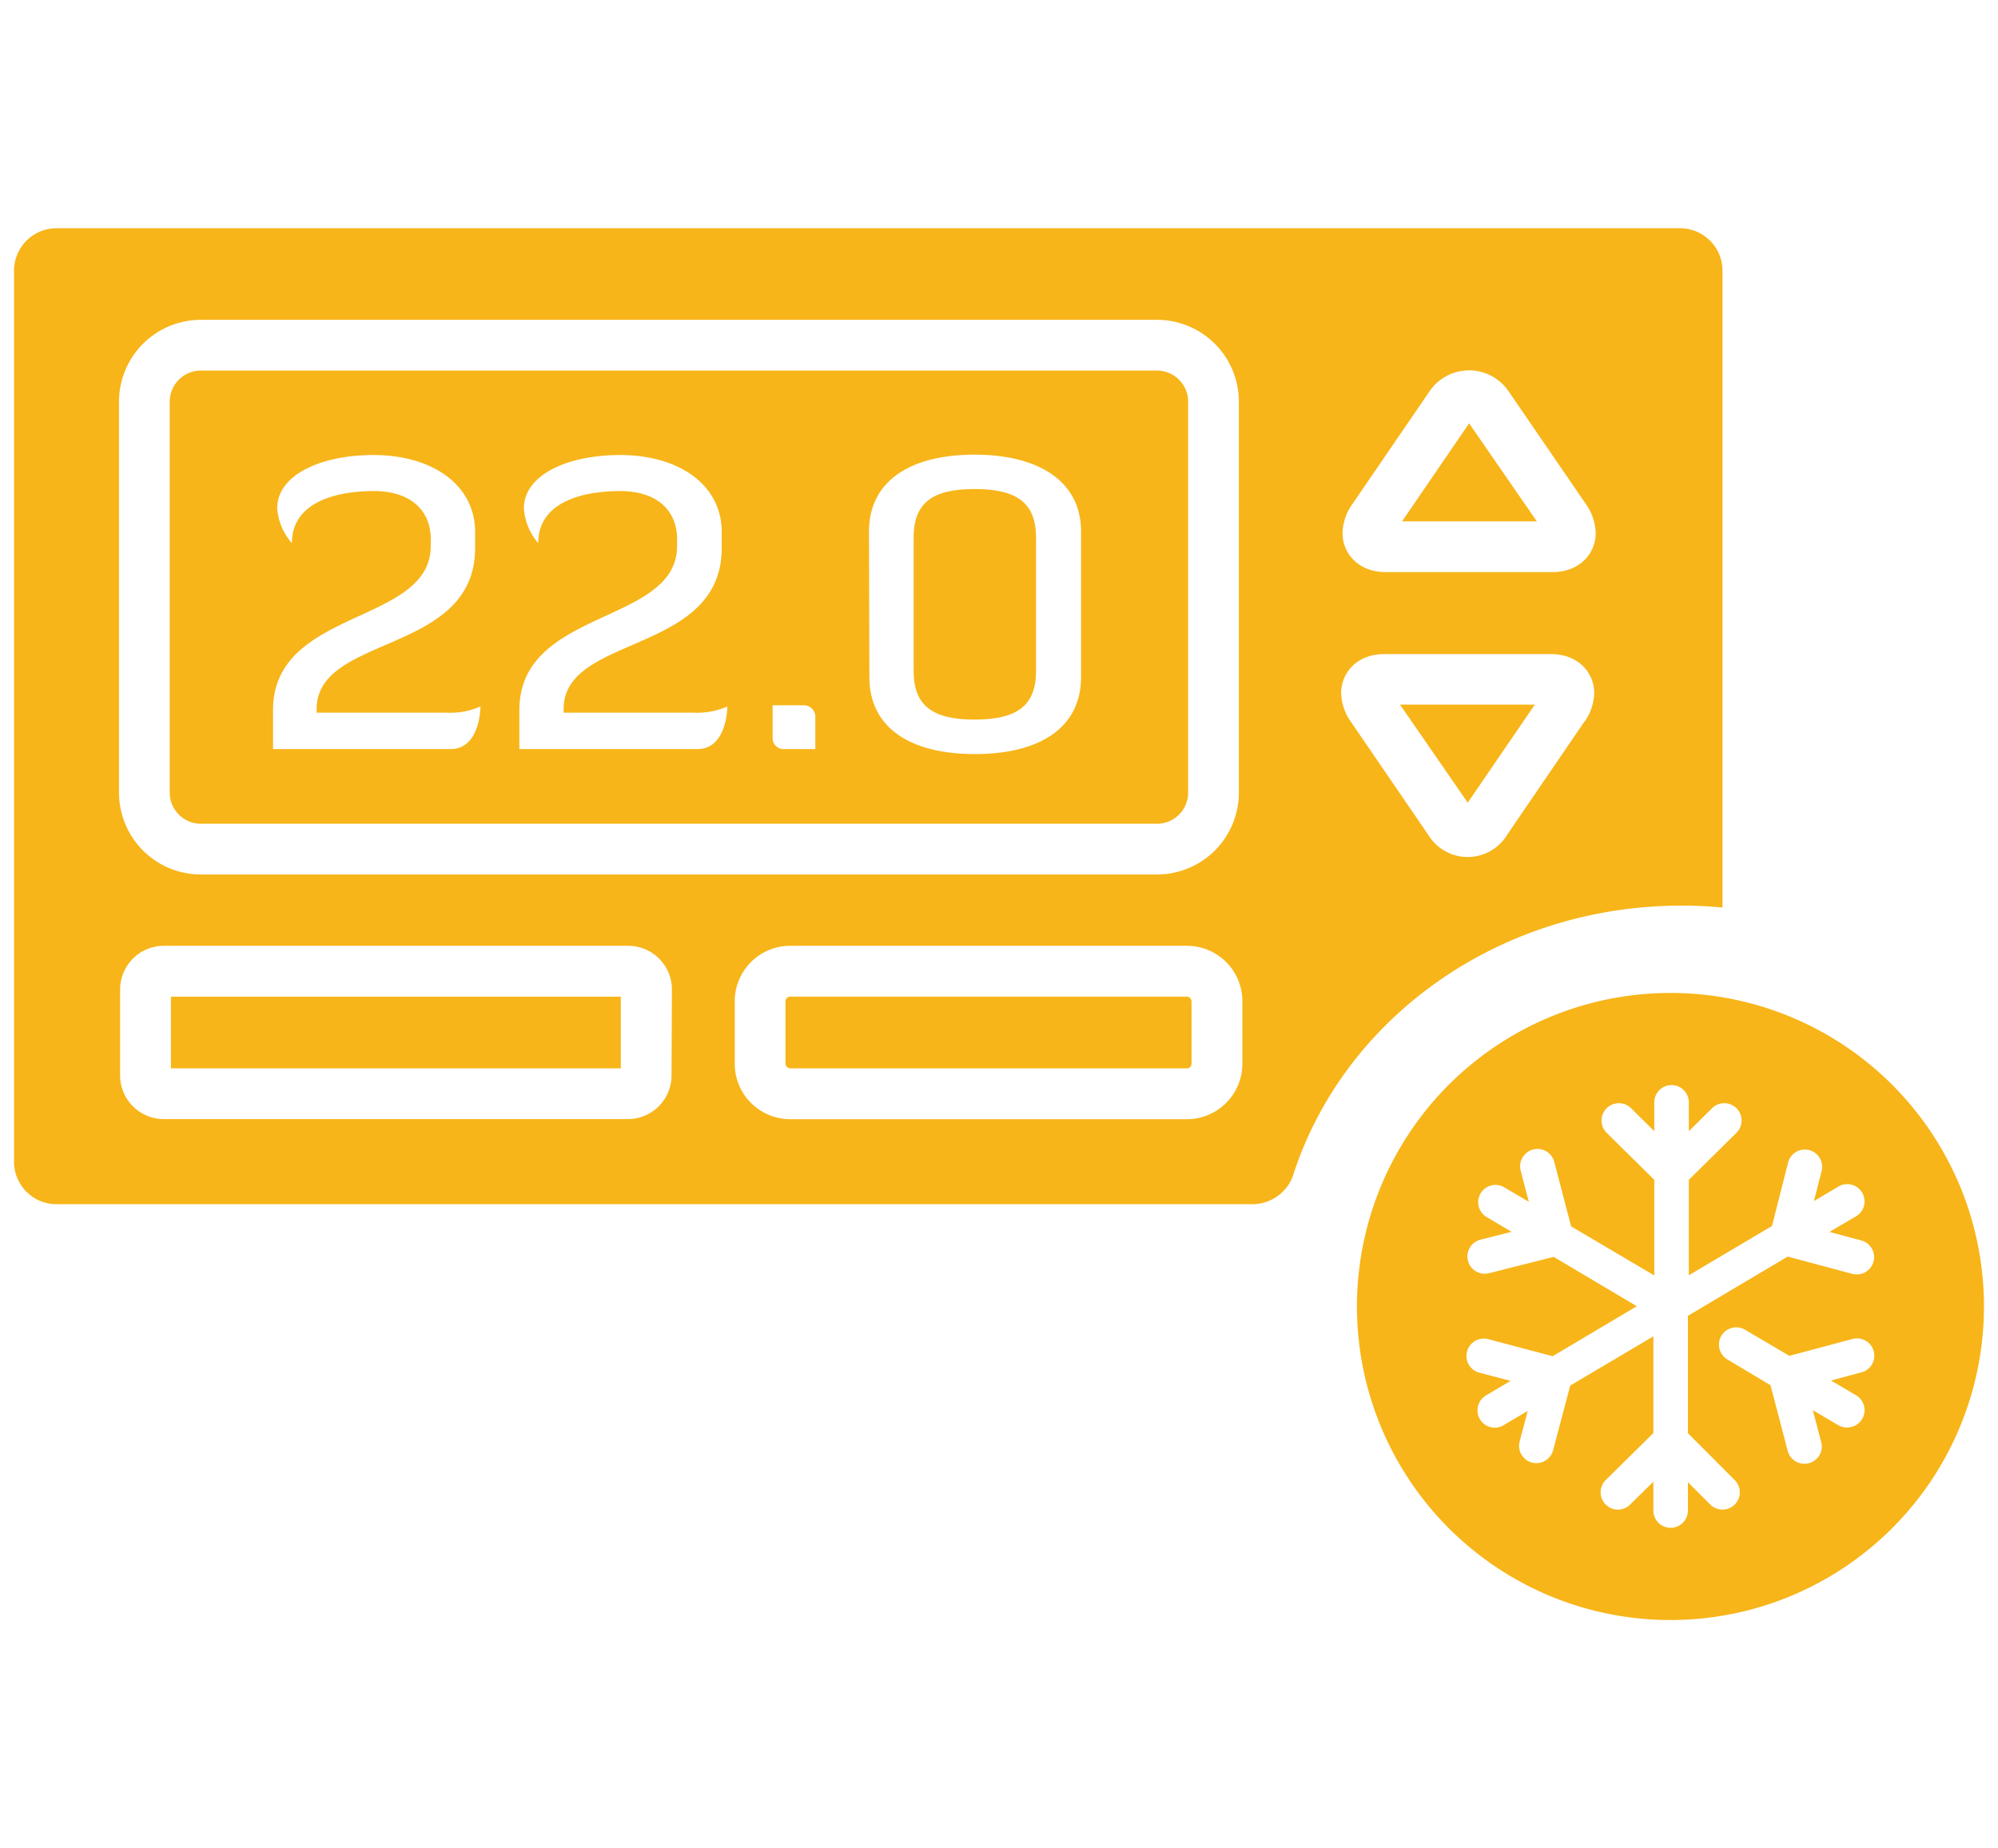 <svg id="Layer_1" data-name="Layer 1" xmlns="http://www.w3.org/2000/svg" viewBox="0 0 216.24 200"><defs><style>.cls-1{fill:#f7b519;}</style></defs><path class="cls-1" d="M180.79,107.45a33.93,33.93,0,1,0,33.93,33.92A33.92,33.92,0,0,0,180.79,107.45Zm20.65,41.06-3.27.88,2.71,1.6a1.87,1.87,0,0,1-.95,3.48,1.81,1.81,0,0,1-1-.26l-2.73-1.61c.35,1.32.69,2.65.91,3.46a1.87,1.87,0,0,1-1.34,2.28,2,2,0,0,1-.48.06,1.87,1.87,0,0,1-1.81-1.39l-1.86-7.11L187,147.14a1.87,1.87,0,1,1,1.9-3.22l4.76,2.8,6.82-1.82a1.87,1.87,0,1,1,1,3.61Zm-.48-10.6a2,2,0,0,1-.48-.06l-7-1.87-10.8,6.41v12.7l2.26,2.26,2.81,2.82a1.87,1.87,0,0,1-2.65,2.64l-2.42-2.42v3.07a1.87,1.87,0,0,1-3.74,0v-3.12l-2.52,2.48a1.87,1.87,0,1,1-2.63-2.66l5.15-5.08V144.61l-9,5.33-1.85,7a1.88,1.88,0,0,1-1.81,1.39,2,2,0,0,1-.48-.06,1.87,1.87,0,0,1-1.33-2.29c.2-.78.54-2,.87-3.3l-2.61,1.55a1.81,1.81,0,0,1-.95.26,1.86,1.86,0,0,1-1.61-.91,1.88,1.88,0,0,1,.65-2.57l2.67-1.58-3.4-.89a1.87,1.87,0,1,1,1-3.62l6.95,1.84,9.11-5.41-9-5.34-7,1.77a1.87,1.87,0,0,1-.92-3.63l3.37-.85-2.74-1.62a1.87,1.87,0,0,1,1.9-3.22l2.7,1.59c-.33-1.28-.67-2.55-.87-3.34a1.87,1.87,0,1,1,3.62-1l1.83,7,9,5.31V127.67l-5.15-5.08a1.87,1.87,0,1,1,2.63-2.67l2.52,2.49v-3.12a1.87,1.87,0,1,1,3.74,0v3.12l2.52-2.49a1.87,1.87,0,1,1,2.63,2.67l-5.15,5.08V138l9-5.33,1.74-6.86a1.87,1.87,0,1,1,3.63.92c-.2.76-.51,2-.83,3.24l2.65-1.57a1.87,1.87,0,0,1,1.91,3.22L198,133.31l3.43.92a1.87,1.87,0,0,1-.48,3.68Z"/><rect class="cls-1" x="85.01" y="107.85" width="43.95" height="7.76" rx="0.5"/><path class="cls-1" d="M105.48,77.87c4.65,0,6.65-1.55,6.65-5.27V58.2c0-3.73-2-5.28-6.65-5.28s-6.6,1.55-6.6,5.28V72.6C98.88,76.32,100.87,77.87,105.48,77.87Z"/><path class="cls-1" d="M21.73,89.14h103.5a3.37,3.37,0,0,0,3.36-3.36V43.46a3.37,3.37,0,0,0-3.36-3.36H21.73a3.37,3.37,0,0,0-3.36,3.36V85.78A3.37,3.37,0,0,0,21.73,89.14ZM94.05,57.53c0-5.58,4.61-8.33,11.43-8.33S117,52,117,57.53V73.26c0,5.59-4.61,8.34-11.48,8.34s-11.43-2.75-11.43-8.34ZM83.62,76.32H87a1.26,1.26,0,0,1,1.24,1.11v3.63H84.91A1.2,1.2,0,0,1,83.62,80Zm-27.41.53c0-11.08,17.07-9.21,17.07-17.77v-.75c0-2.93-2-5.19-6.17-5.19s-8.86,1.24-8.86,5.63A6.37,6.37,0,0,1,56.7,55c0-3.55,4.61-5.76,10.41-5.76,6.39,0,11,3.23,11,8.33V59.3C78.11,70.87,61,68.61,61,76.72v.4h14a8.22,8.22,0,0,0,3.72-.67s0,4.61-3.24,4.61H56.21Zm-26.66,0c0-11.08,17.07-9.21,17.07-17.77v-.75c0-2.93-2-5.19-6.16-5.19s-8.87,1.24-8.87,5.63A6.37,6.37,0,0,1,30,55c0-3.55,4.61-5.76,10.42-5.76,6.38,0,11,3.23,11,8.33V59.3c0,11.57-17.15,9.31-17.15,17.42v.4h14A8.22,8.22,0,0,0,52,76.45s0,4.61-3.23,4.61H29.55Z"/><polygon class="cls-1" points="158.85 86.86 166.11 76.25 151.52 76.25 158.85 86.86"/><rect class="cls-1" x="18.5" y="107.85" width="48.69" height="7.76"/><polygon class="cls-1" points="151.74 56.42 166.33 56.42 159 45.81 151.74 56.42"/><path class="cls-1" d="M181.65,24.7H6.26a4.6,4.6,0,0,0-4.74,4.43v96.75a4.6,4.6,0,0,0,4.74,4.43H135.37a4.69,4.69,0,0,0,4.54-3C145.3,110.33,162.09,98,182,98c1.49,0,3,.07,4.42.21V29.13A4.6,4.6,0,0,0,181.65,24.7ZM12.88,43.46a8.86,8.86,0,0,1,8.85-8.85h103.5a8.86,8.86,0,0,1,8.85,8.85V85.78a8.86,8.86,0,0,1-8.85,8.85H21.73a8.86,8.86,0,0,1-8.85-8.85Zm59.8,72.92A4.73,4.73,0,0,1,68,121.1H17.73A4.73,4.73,0,0,1,13,116.38v-9.31a4.73,4.73,0,0,1,4.72-4.72H68a4.73,4.73,0,0,1,4.72,4.72Zm61.78-1.27a6,6,0,0,1-6,6H85.52a6,6,0,0,1-6-6v-6.76a6,6,0,0,1,6-6h42.94a6,6,0,0,1,6,6Zm37-37L163.14,90.3a5,5,0,0,1-8.59,0l-8.33-12.17A5.65,5.65,0,0,1,145.15,75c0-2.1,1.61-4.22,4.69-4.22h18c3.08,0,4.7,2.12,4.7,4.22A5.64,5.64,0,0,1,171.47,78.13ZM168,61.91H150c-3.09,0-4.7-2.12-4.7-4.22a5.63,5.63,0,0,1,1.07-3.15l8.33-12.17a5.17,5.17,0,0,1,8.59,0l8.34,12.17a5.7,5.7,0,0,1,1.07,3.14C172.7,59.79,171.08,61.91,168,61.91Z"/></svg>